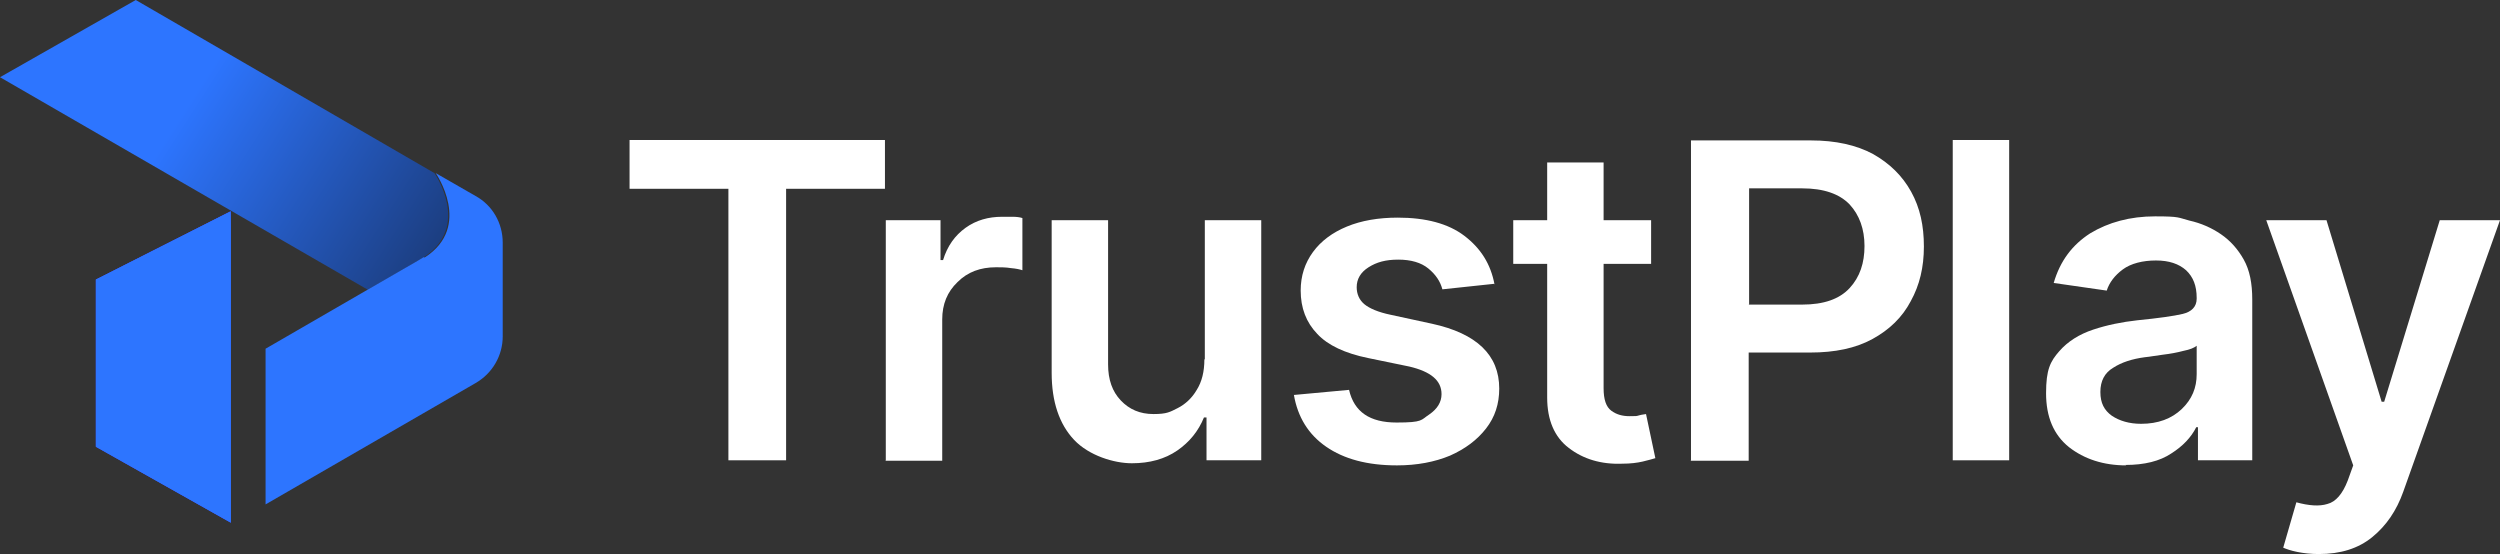 <?xml version="1.0" encoding="UTF-8"?> <svg xmlns="http://www.w3.org/2000/svg" xmlns:xlink="http://www.w3.org/1999/xlink" id="Layer_1" version="1.1" viewBox="0 0 589.3 130.6"><rect x="0" y="0" width="589.3" height="130.6" fill="#333333" stroke="none"/><defs><style> .st0 { fill: #2d75ff; } .st1 { fill: #fff; } .st2 { fill: none; } .st3 { clip-path: url(#clippath-1); } .st4 { fill: url(#Ikke-navngivet_forløb_3); } .st5 { fill: url(#Ikke-navngivet_forløb_2); } .st6 { clip-path: url(#clippath); } </style><clipPath id="clippath"><polygon class="st2" points="22.6 65.9 22.6 105.3 54.4 123.2 54.4 49.8 22.6 65.9"></polygon></clipPath><linearGradient id="Ikke-navngivet_forløb_2" data-name="Ikke-navngivet forløb 2" x1="3127.1" y1="-4227" x2="3128.1" y2="-4227" gradientTransform="translate(-99333.9 134377.1) scale(31.8)" gradientUnits="userSpaceOnUse"><stop offset="0" stop-color="#4900ee"></stop><stop offset="1" stop-color="#be54ff"></stop></linearGradient><clipPath id="clippath-1"><polygon class="st2" points="22.6 65.9 22.6 105.3 54.4 123.2 54.4 49.8 22.6 65.9"></polygon></clipPath><linearGradient id="Ikke-navngivet_forløb_3" data-name="Ikke-navngivet forløb 3" x1="44.1" y1="112.6" x2="150.8" y2="44.3" gradientTransform="translate(0 137.5) scale(1 -1)" gradientUnits="userSpaceOnUse"><stop offset="0" stop-color="#2d75ff"></stop><stop offset="1" stop-color="#0d0e12"></stop></linearGradient></defs><g><g class="st6"><rect class="st5" x="22.6" y="49.8" width="31.8" height="73.4"></rect></g><g><polygon class="st0" points="22.6 65.9 22.6 105.3 54.4 123.2 54.4 49.8 22.6 65.9"></polygon><g class="st3"><rect class="st0" x="21.7" y="49.4" width="33.5" height="74.2" transform="translate(-2.1 .9) rotate(-1.4)"></rect></g></g><path class="st4" d="M0,18.2l86.7,50.1,11.6-6.7h0s0,0,0,0c.5-.3,1-.6,1.5-.9,11.4-7.3,2.6-19.9,2.6-19.9L32,0,0,18.2h0Z"></path><path class="st0" d="M99.9,60.6c-.5.3-1,.6-1.5.9,0,0,0,0,0,0h0l-11.6,6.7-24.2,14v36.7l49.5-28.6c4-2.3,6.4-6.5,6.4-11v-22.1c0-4.6-2.4-8.8-6.4-11l-9.4-5.4s8.8,12.6-2.6,19.9"></path></g><polygon class="st1" points="148.4 44.5 148.4 33 208.6 33 208.6 44.5 185.3 44.5 185.3 108.5 171.7 108.5 171.7 44.5 148.4 44.5"></polygon><path class="st1" d="M208.8,108.5v-56.6h12.9v9.4h.6c1-3.3,2.8-5.8,5.3-7.6s5.4-2.6,8.6-2.6,1.6,0,2.5,0,1.7.1,2.3.3v12.3c-.6-.2-1.5-.4-2.7-.5-1.2-.2-2.4-.2-3.5-.2-3.7,0-6.7,1.1-9.1,3.5-2.4,2.3-3.6,5.2-3.6,8.8v33.3h-13.4Z"></path><path class="st1" d="M284,84.7v-32.8h13.3v56.6h-12.9v-10.1h-.6c-1.3,3.2-3.4,5.8-6.3,7.8-2.9,2-6.5,3-10.7,3s-10.1-1.8-13.6-5.5c-3.5-3.7-5.3-9-5.3-15.8v-36h13.3v34c0,3.6,1,6.4,3,8.5,2,2.1,4.5,3.2,7.7,3.2s3.9-.5,5.7-1.4,3.4-2.4,4.5-4.3c1.2-1.9,1.8-4.3,1.8-7.2"></path><path class="st1" d="M352.2,66.9l-12.2,1.3c-.5-1.9-1.6-3.5-3.3-4.9s-4.1-2.1-7.1-2.1-5.1.6-7,1.8c-1.9,1.2-2.8,2.8-2.8,4.7,0,1.6.6,3,1.8,4,1.2,1,3.3,1.9,6.2,2.5l9.7,2.1c10.6,2.3,15.9,7.4,15.9,15.3,0,3.6-1,6.7-3.1,9.4-2.1,2.7-4.9,4.8-8.5,6.4-3.6,1.5-7.8,2.3-12.5,2.3-7,0-12.5-1.5-16.7-4.4-4.2-2.9-6.7-7-7.6-12.2l13-1.2c1.2,5.2,4.9,7.7,11.2,7.7s5.7-.6,7.7-1.9c1.9-1.3,2.9-2.9,2.9-4.8,0-3.2-2.5-5.3-7.6-6.5l-9.7-2c-5.4-1.1-9.5-3-12-5.7-2.6-2.7-3.9-6.1-3.9-10.2,0-3.5,1-6.5,2.9-9.1s4.6-4.6,8-6,7.4-2.1,12-2.1c6.6,0,11.9,1.4,15.7,4.3s6.2,6.6,7.1,11.5"></path><path class="st1" d="M389.2,51.9v10.3h-11.2v29.3c0,2.7.6,4.4,1.8,5.3s2.6,1.3,4.3,1.3,1.6,0,2.3-.2,1.2-.2,1.6-.3l2.2,10.4c-.7.2-1.7.5-3,.8-1.3.3-2.9.5-4.8.5-5,.2-9.2-1.1-12.6-3.7-3.4-2.6-5.1-6.6-5.1-11.9v-31.5h-8v-10.3h8v-13.6h13.3v13.6h11.2Z"></path><path class="st1" d="M398.6,108.5V33.1h28.3c5.8,0,10.7,1.1,14.6,3.2,3.9,2.2,6.9,5.1,9,8.9s3,8,3,12.9-1,9.1-3.1,12.9c-2,3.8-5,6.7-9,8.9-4,2.2-8.9,3.2-14.7,3.2h-14.5v25.5h-13.7ZM412.2,71.8h12.6c5.1,0,8.8-1.3,11.2-3.9s3.5-5.9,3.5-9.9-1.2-7.3-3.5-9.8c-2.4-2.5-6.1-3.8-11.2-3.8h-12.5v27.3h0Z"></path><rect class="st1" x="460.3" y="33" width="13.3" height="75.5"></rect><path class="st1" d="M501.2,109.7c-5.4,0-9.9-1.5-13.5-4.3-3.6-2.9-5.4-7.1-5.4-12.7s1-7.5,3.1-9.9c2-2.3,4.7-4,8-5.1s6.8-1.8,10.4-2.2c5-.5,8.6-1,10.7-1.5s3.3-1.7,3.3-3.6v-.2c0-2.8-.8-4.9-2.5-6.5-1.7-1.5-4-2.3-7.1-2.3s-5.9.7-7.8,2.1-3.2,3.1-3.8,5l-12.5-1.8c1.5-5.2,4.4-9,8.6-11.7,4.3-2.6,9.4-4,15.3-4s5.4.3,8.1,1c2.7.6,5.2,1.7,7.4,3.2s4,3.5,5.4,6c1.4,2.5,2,5.6,2,9.4v37.9h-12.8v-7.8h-.4c-1.2,2.4-3.2,4.5-5.9,6.2-2.7,1.8-6.3,2.7-10.8,2.7M504.7,99.9c4,0,7.2-1.2,9.6-3.5,2.4-2.3,3.5-5,3.5-8.2v-6.7c-.6.5-1.6.9-3.1,1.2-1.5.4-3.1.7-4.8.9-1.7.2-3.1.5-4.3.6-3,.4-5.5,1.2-7.5,2.5-2,1.2-3,3.1-3,5.7s.9,4.3,2.7,5.6c1.8,1.2,4.1,1.9,6.9,1.9"></path><path class="st1" d="M546.6,130.6c-1.9,0-3.6-.2-5.1-.5-1.5-.3-2.6-.7-3.3-1l3.1-10.7c2.9.8,5.4,1,7.3.4,2-.5,3.6-2.4,4.8-5.5l1.3-3.6-20.5-57.8h14.2l13,42.8h.6l13.1-42.8h14.2l-22.8,64c-1.6,4.5-4,8-7.3,10.7-3.3,2.7-7.5,4-12.6,4"></path></svg> 